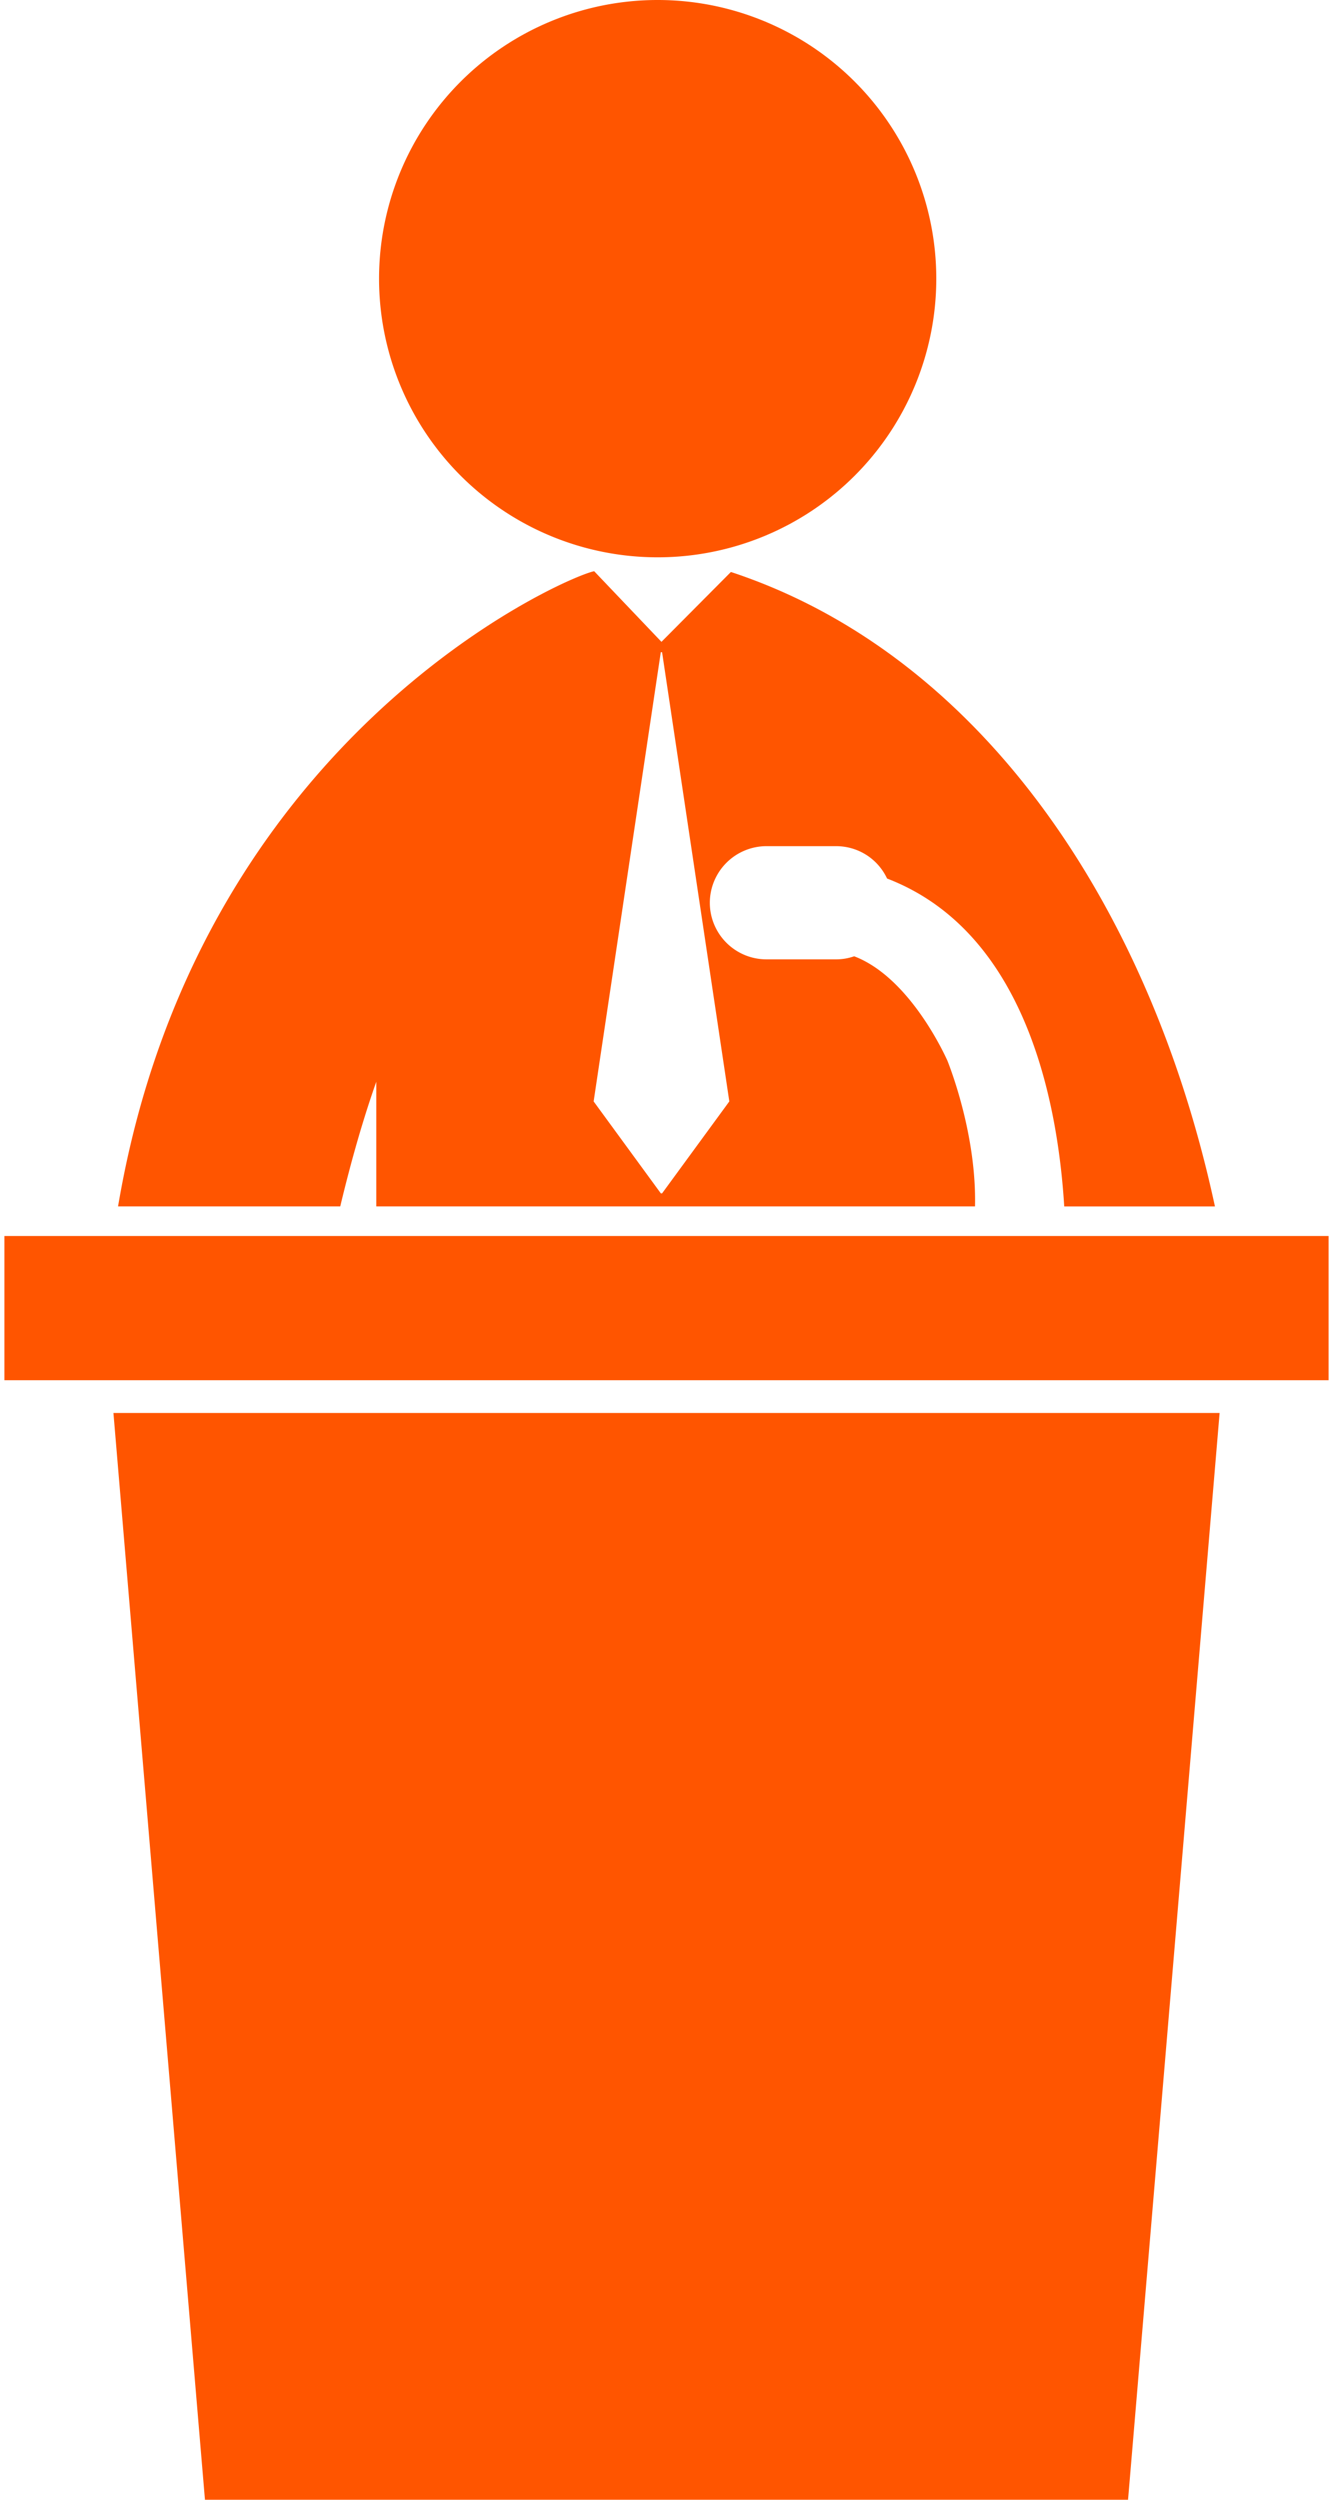 <svg width="32" height="60" fill="none" xmlns="http://www.w3.org/2000/svg"><path d="M15.788 13.377a6.688 6.688 0 100-13.377 6.688 6.688 0 000 13.377zM18.4 20.31h1.669c.537 0 1.006.308 1.226.777 3.312 1.273 4.096 5.328 4.253 7.871h3.618c-1.575-7.32-5.704-13.278-11.62-15.229l-1.667 1.677-1.615-1.695-.017.003c-.827.198-9.521 4.05-11.413 15.243h5.334c.271-1.133.56-2.127.865-2.992v2.992h14.373c.038-1.666-.564-3.251-.666-3.507.02.055-.838-1.965-2.235-2.497-.141.05-.287.074-.436.074H18.4a1.36 1.36 0 01-1.36-1.359 1.362 1.362 0 011.36-1.358zm-.892 6.127l-1.614 2.207h-.03l-1.613-2.207 1.612-10.782h.031l1.614 10.781zm14.386 3.23H.106v3.462h31.788v-3.462zM4.921 60H27.08l2.198-26.085H2.723L4.92 59.999z" fill="#F50"/></svg>